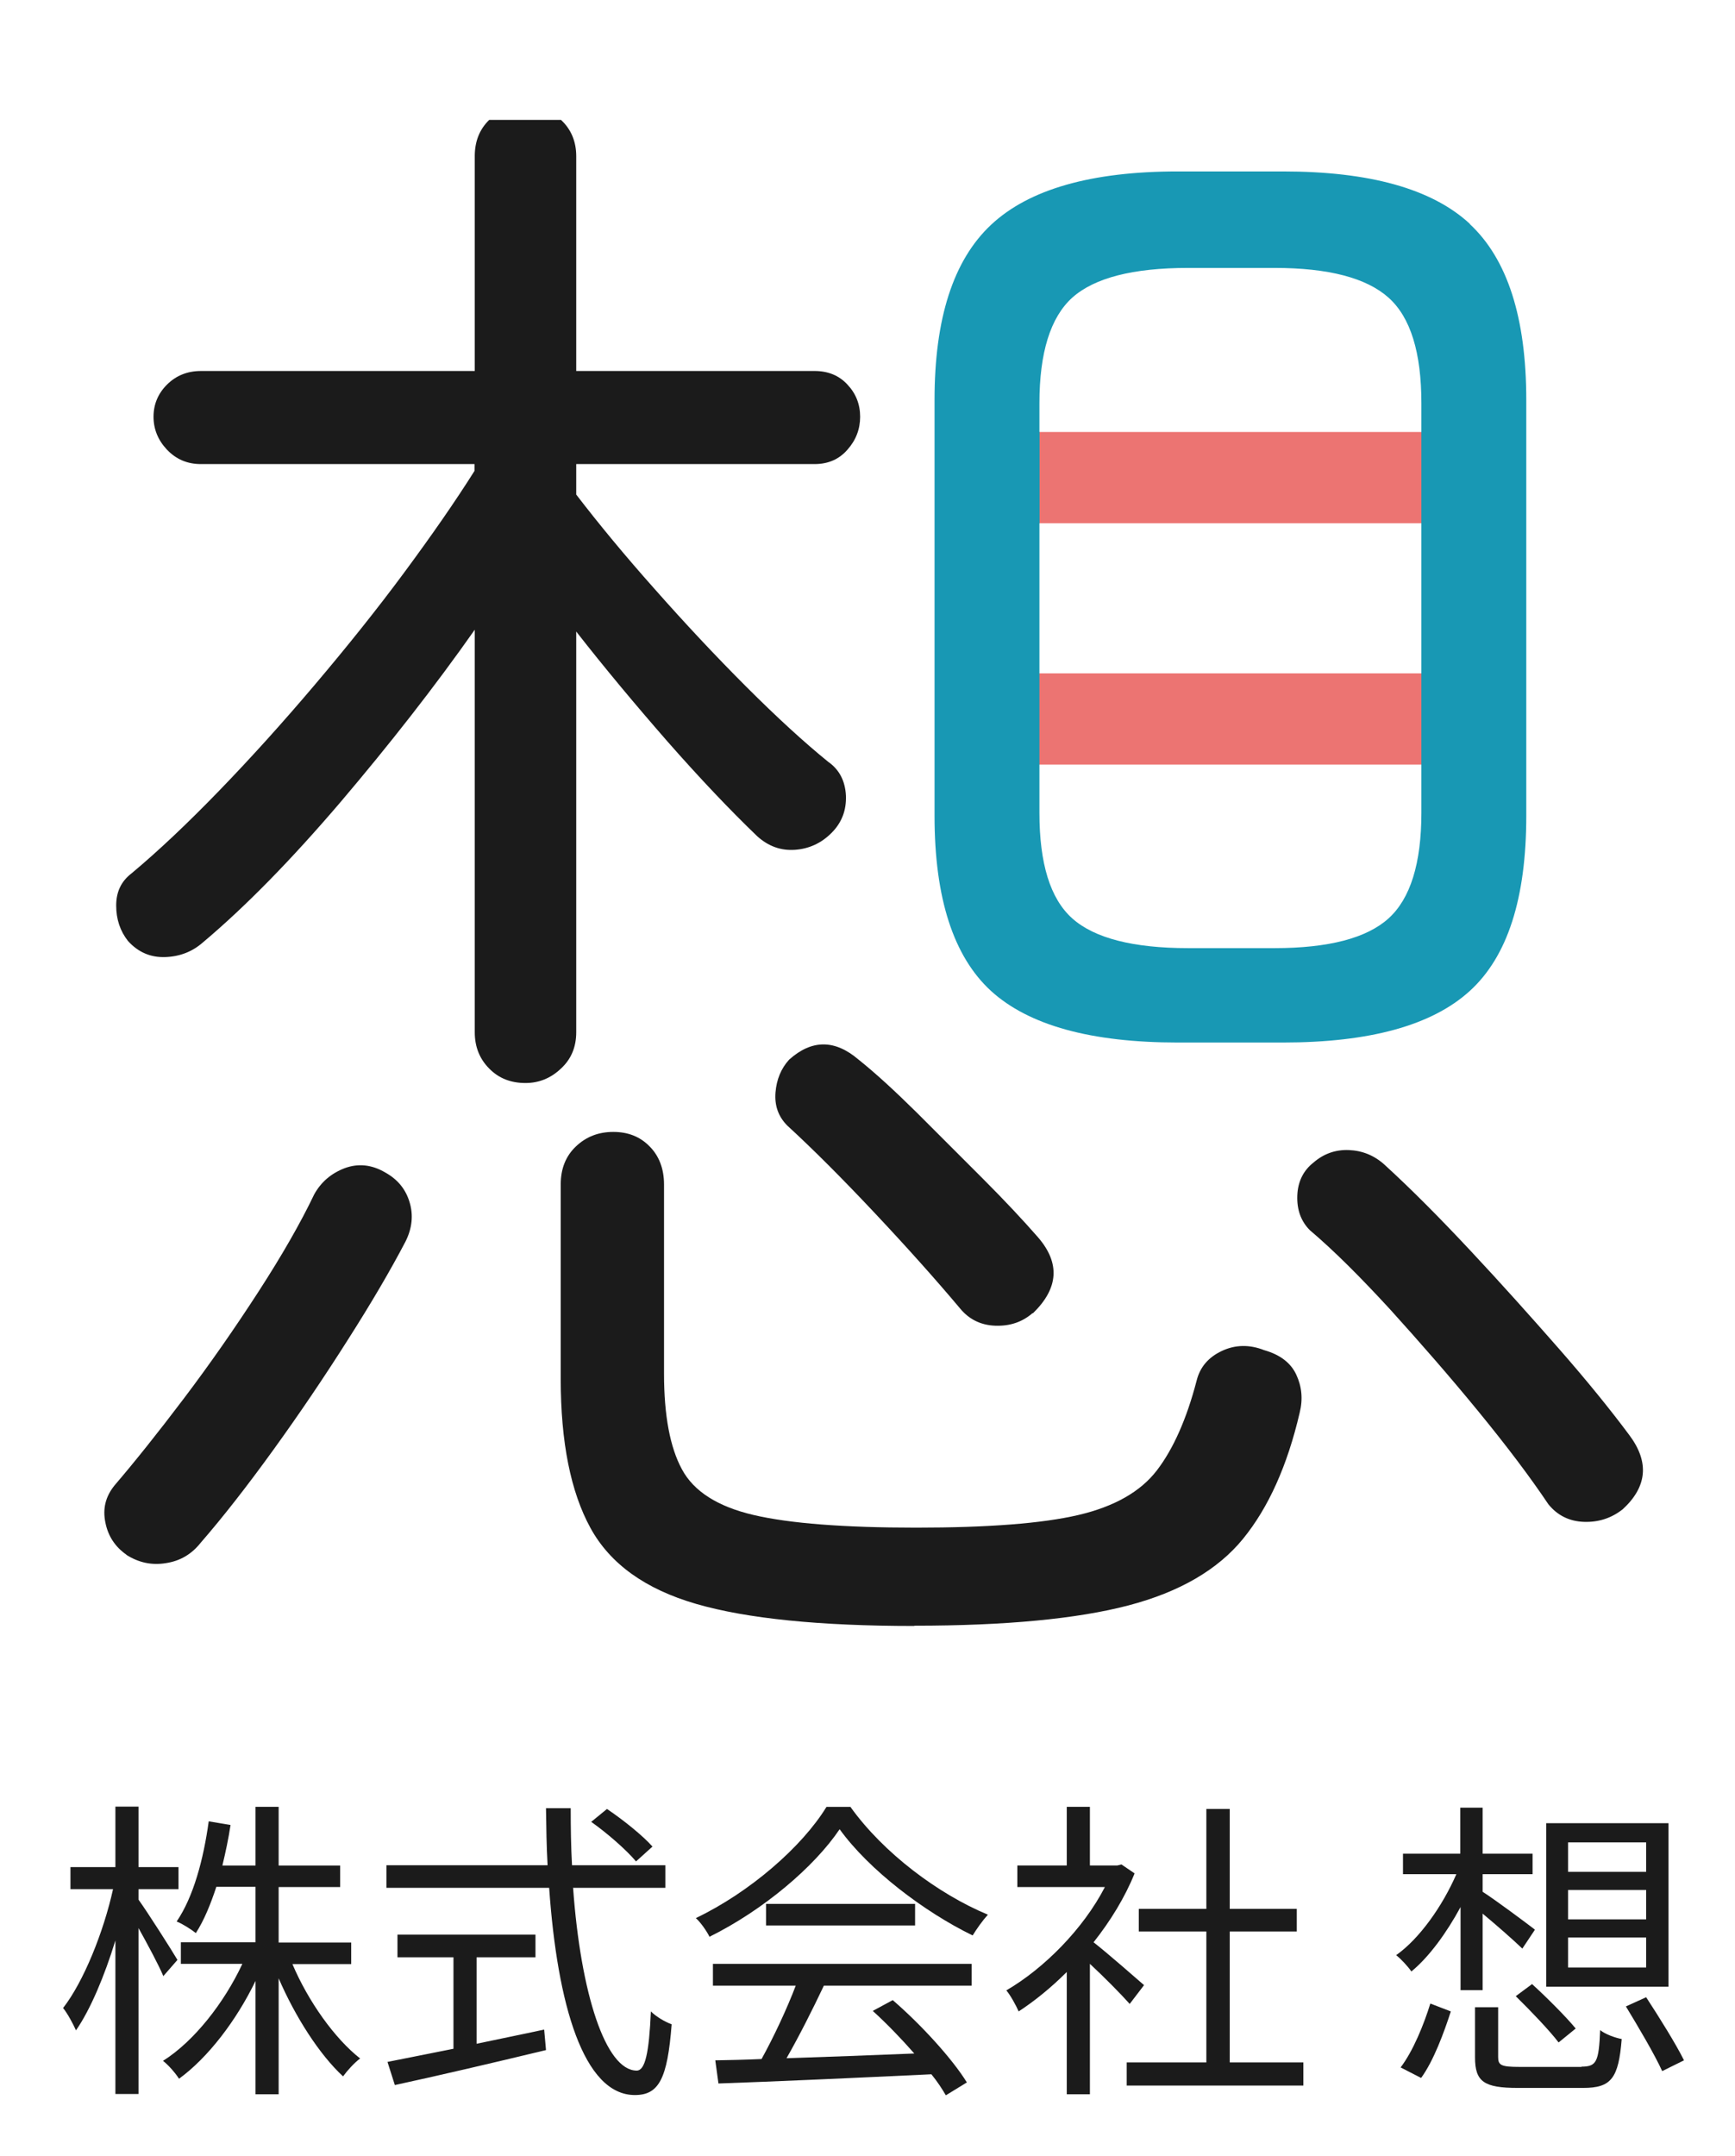 <?xml version="1.0" encoding="UTF-8"?> <svg xmlns="http://www.w3.org/2000/svg" id="_レイヤー_1" data-name="レイヤー_1" viewBox="0 0 66 82"><defs><style> .cls-1 { fill: none; } .cls-2 { fill: #1898b4; } .cls-3 { fill: #1b1b1b; } .cls-4 { fill: #ec7472; } </style></defs><rect class="cls-1" x=".24" width="66" height="82"></rect><g><path class="cls-3" d="M6.21,75.15c-.17-.41-.59-1.19-.94-1.82v6.31h-.88v-5.84c-.41,1.34-.95,2.63-1.5,3.42-.11-.25-.32-.64-.49-.85.78-1,1.54-2.89,1.9-4.52h-1.62v-.84h1.71v-2.3h.88v2.3h1.52v.84h-1.52v.4c.32.44,1.27,1.93,1.48,2.29l-.54.62ZM11.12,74.69c.6,1.42,1.61,2.84,2.58,3.6-.22.16-.49.46-.65.68-.9-.83-1.82-2.27-2.45-3.73v4.41h-.88v-4.31c-.73,1.51-1.81,2.92-2.91,3.72-.14-.22-.41-.53-.61-.68,1.18-.74,2.33-2.21,3.02-3.69h-2.34v-.82h2.84v-2.11h-1.49c-.22.67-.47,1.28-.78,1.76-.16-.13-.52-.36-.73-.44.64-.94,1.02-2.36,1.22-3.81l.83.14c-.08.53-.19,1.04-.31,1.54h1.26v-2.23h.88v2.23h2.34v.82h-2.34v2.11h2.76v.82h-2.24Z"></path><path class="cls-3" d="M21.8,71.79c.29,4.04,1.24,6.96,2.42,6.96.32,0,.47-.66.54-2.25.2.2.54.4.79.49-.16,2.08-.49,2.69-1.4,2.69-1.95,0-2.95-3.44-3.26-7.88h-6.19v-.86h6.13c-.04-.71-.05-1.44-.06-2.17h.94c0,.74.01,1.46.05,2.17h3.55v.86h-3.5ZM18.13,77.73c.84-.18,1.7-.35,2.57-.54l.07.78c-2.03.49-4.22,1-5.75,1.33l-.28-.88c.67-.13,1.55-.31,2.51-.5v-3.48h-2.13v-.86h5.25v.86h-2.24v3.29ZM24.19,70.79c-.35-.42-1.09-1.07-1.7-1.5l.6-.49c.61.41,1.37,1.02,1.73,1.43l-.62.56Z"></path><path class="cls-3" d="M32.35,68.72c1.26,1.76,3.35,3.32,5.23,4.1-.2.22-.42.53-.58.79-1.85-.9-3.95-2.5-5.06-4.04-.97,1.44-2.91,3.08-4.95,4.09-.1-.2-.32-.53-.52-.71,2.05-.98,4.04-2.71,4.97-4.23h.91ZM27.1,74.69h9.86v.83h-5.62c-.42.89-.94,1.92-1.42,2.76,1.49-.05,3.18-.11,4.86-.18-.49-.56-1.06-1.15-1.58-1.62l.76-.41c1.1.95,2.27,2.24,2.82,3.13l-.8.49c-.14-.24-.32-.52-.55-.8-2.94.14-6.04.28-8.1.35l-.12-.88c.52-.01,1.12-.02,1.76-.05.46-.83.97-1.92,1.3-2.79h-3.15v-.83ZM34.81,72.41v.82h-5.67v-.82h5.67Z"></path><path class="cls-3" d="M42.97,76.21c-.31-.35-.97-1.02-1.51-1.52v4.96h-.88v-4.65c-.6.6-1.22,1.1-1.83,1.5-.1-.23-.32-.63-.47-.8,1.43-.83,2.93-2.34,3.75-3.93h-3.33v-.82h1.88v-2.23h.88v2.23h1.04l.16-.04.5.34c-.37.92-.92,1.81-1.56,2.62.56.44,1.62,1.37,1.92,1.63l-.55.72ZM49.58,78.44v.88h-6.72v-.88h3.03v-4.98h-2.57v-.86h2.57v-3.8h.89v3.8h2.55v.86h-2.55v4.98h2.79Z"></path><path class="cls-3" d="M55.56,75.68v-3.15c-.53.98-1.2,1.9-1.87,2.45-.14-.2-.4-.48-.58-.62.88-.62,1.76-1.86,2.29-3.08h-2.03v-.78h2.18v-1.75h.85v1.75h1.9v.78h-1.9v.67c.46.29,1.68,1.2,1.99,1.44l-.48.72c-.31-.3-.98-.89-1.51-1.33v2.91h-.85ZM53.28,78.63c.48-.63.89-1.65,1.13-2.43l.78.3c-.26.8-.65,1.87-1.13,2.53l-.78-.4ZM60.15,78.6c.58,0,.67-.17.72-1.39.2.16.56.29.82.34-.12,1.5-.4,1.86-1.47,1.86h-2.48c-1.29,0-1.63-.24-1.63-1.16v-1.91h.88v1.9c0,.31.12.37.82.37h2.36ZM58.28,75.46c.55.5,1.3,1.25,1.66,1.69l-.65.53c-.35-.46-1.08-1.22-1.63-1.76l.62-.46ZM63.47,75.56h-4.65v-6.22h4.65v6.22ZM62.62,70.07h-2.97v1.12h2.97v-1.12ZM62.62,71.88h-2.97v1.12h2.97v-1.12ZM62.62,73.69h-2.97v1.14h2.97v-1.14ZM62.62,75.96c.49.75,1.14,1.79,1.44,2.4l-.83.41c-.28-.62-.9-1.67-1.38-2.46l.77-.35Z"></path></g><g><path class="cls-3" d="M4.81,59.13c-.43-.3-.7-.71-.8-1.22-.11-.52,0-.99.35-1.42.77-.9,1.65-2,2.64-3.31.99-1.31,1.93-2.66,2.83-4.05.9-1.39,1.61-2.63,2.12-3.7.26-.47.64-.8,1.16-1,.51-.19,1.03-.14,1.54.16.47.26.78.63.93,1.13.15.49.1,1-.16,1.51-.56,1.07-1.29,2.32-2.19,3.73-.9,1.42-1.84,2.81-2.83,4.18-.99,1.37-1.91,2.55-2.77,3.54-.34.43-.78.69-1.32.77-.54.09-1.04-.02-1.51-.32Z"></path><path class="cls-3" d="M21.34,4.56c.39.36.58.83.58,1.38v8.17h9.07c.51,0,.93.17,1.25.52.32.34.48.75.48,1.22s-.16.89-.48,1.25c-.32.37-.74.55-1.25.55h-9.07v1.16c.86,1.12,1.85,2.32,2.99,3.6,1.14,1.29,2.29,2.52,3.47,3.7,1.18,1.18,2.22,2.13,3.12,2.86.43.3.65.73.68,1.29.02.56-.16,1.03-.55,1.42s-.85.6-1.38.64c-.54.04-1.02-.13-1.45-.52-1.03-.99-2.17-2.19-3.41-3.6-1.24-1.42-2.4-2.81-3.47-4.18v15.24c0,.56-.19,1.02-.58,1.38-.39.37-.84.55-1.35.55-.56,0-1.02-.18-1.38-.55-.36-.36-.55-.82-.55-1.38v-15.31c-1.54,2.19-3.25,4.37-5.11,6.56-1.87,2.19-3.61,3.97-5.24,5.34-.39.34-.86.53-1.42.55-.56.02-1.03-.18-1.42-.61-.3-.38-.45-.83-.45-1.35s.19-.92.58-1.22c1.03-.86,2.14-1.91,3.34-3.15s2.41-2.58,3.63-4.02c1.22-1.44,2.36-2.86,3.41-4.28s1.94-2.7,2.67-3.86v-.26H7.64c-.51,0-.94-.18-1.29-.55-.34-.36-.51-.78-.51-1.25s.17-.88.51-1.22.77-.52,1.29-.52h10.42V5.94c0-.56.18-1.02.55-1.38"></path><path class="cls-3" d="M34.78,61.84c-3.6,0-6.37-.28-8.3-.84-1.93-.56-3.27-1.52-4.02-2.89-.75-1.37-1.13-3.26-1.13-5.66v-7.4c0-.6.19-1.08.58-1.45.39-.37.86-.55,1.42-.55s1.02.18,1.38.55c.36.36.55.85.55,1.45v7.2c0,1.59.23,2.8.68,3.63.45.84,1.36,1.42,2.73,1.74,1.37.32,3.43.48,6.18.48s4.8-.16,6.17-.48c1.37-.32,2.37-.89,2.99-1.7.62-.81,1.13-1.95,1.51-3.41.13-.52.45-.89.96-1.13.51-.24,1.05-.25,1.61-.03.6.17,1.01.48,1.22.93.21.45.26.93.13,1.45-.47,2.02-1.19,3.61-2.15,4.79-.96,1.18-2.42,2.03-4.37,2.54-1.95.51-4.66.77-8.14.77Z"></path><path class="cls-3" d="M39.28,49.94c-.39.34-.86.5-1.42.48-.56-.02-1.01-.25-1.35-.67-.9-1.07-1.97-2.27-3.22-3.6s-2.36-2.44-3.34-3.34c-.34-.34-.49-.76-.45-1.26.04-.49.21-.91.52-1.25.86-.77,1.74-.77,2.64,0,.64.51,1.38,1.19,2.22,2.02l2.51,2.51c.84.84,1.53,1.58,2.09,2.22.86.99.79,1.95-.19,2.9Z"></path><rect class="cls-4" x="38.76" y="25.61" width="16.54" height="3.47"></rect><rect class="cls-4" x="38.76" y="16.43" width="16.54" height="3.47"></rect><path class="cls-2" d="M55.91,8.51c-1.44-1.33-3.81-1.99-7.11-1.99h-3.99c-3.3,0-5.67.68-7.11,2.03s-2.15,3.57-2.15,6.66v15.82c0,3.13.72,5.35,2.15,6.66,1.44,1.31,3.81,1.96,7.11,1.96h3.99c3.3,0,5.67-.65,7.11-1.96,1.44-1.31,2.15-3.53,2.15-6.66v-15.82c0-3.13-.72-5.36-2.15-6.69ZM39.54,16.43v-1.09c0-1.93.42-3.27,1.25-4.02.84-.75,2.3-1.13,4.41-1.13h3.28c2.06,0,3.5.38,4.34,1.13.84.75,1.25,2.09,1.25,4.02v15.57c0,1.93-.42,3.27-1.25,4.02s-2.28,1.13-4.34,1.13h-3.28c-2.1,0-3.57-.38-4.41-1.13s-1.25-2.09-1.25-4.02v-14.47Z"></path><path class="cls-2" d="M38.76,19.9h.78v-3.47h-.78v3.47Z"></path><path class="cls-3" d="M61.73,57.4c-.43.34-.92.5-1.48.48s-1.01-.25-1.35-.67c-.69-1.03-1.58-2.21-2.67-3.54-1.09-1.33-2.21-2.61-3.34-3.86-1.14-1.24-2.15-2.25-3.06-3.02-.34-.34-.5-.78-.48-1.32.02-.53.23-.95.61-1.25.39-.34.84-.5,1.35-.48.51.02.96.2,1.35.55,1.03.94,2.12,2.04,3.28,3.28,1.16,1.24,2.27,2.48,3.34,3.7,1.07,1.22,1.97,2.33,2.7,3.31.77,1.03.68,1.97-.26,2.83Z"></path></g></svg> 